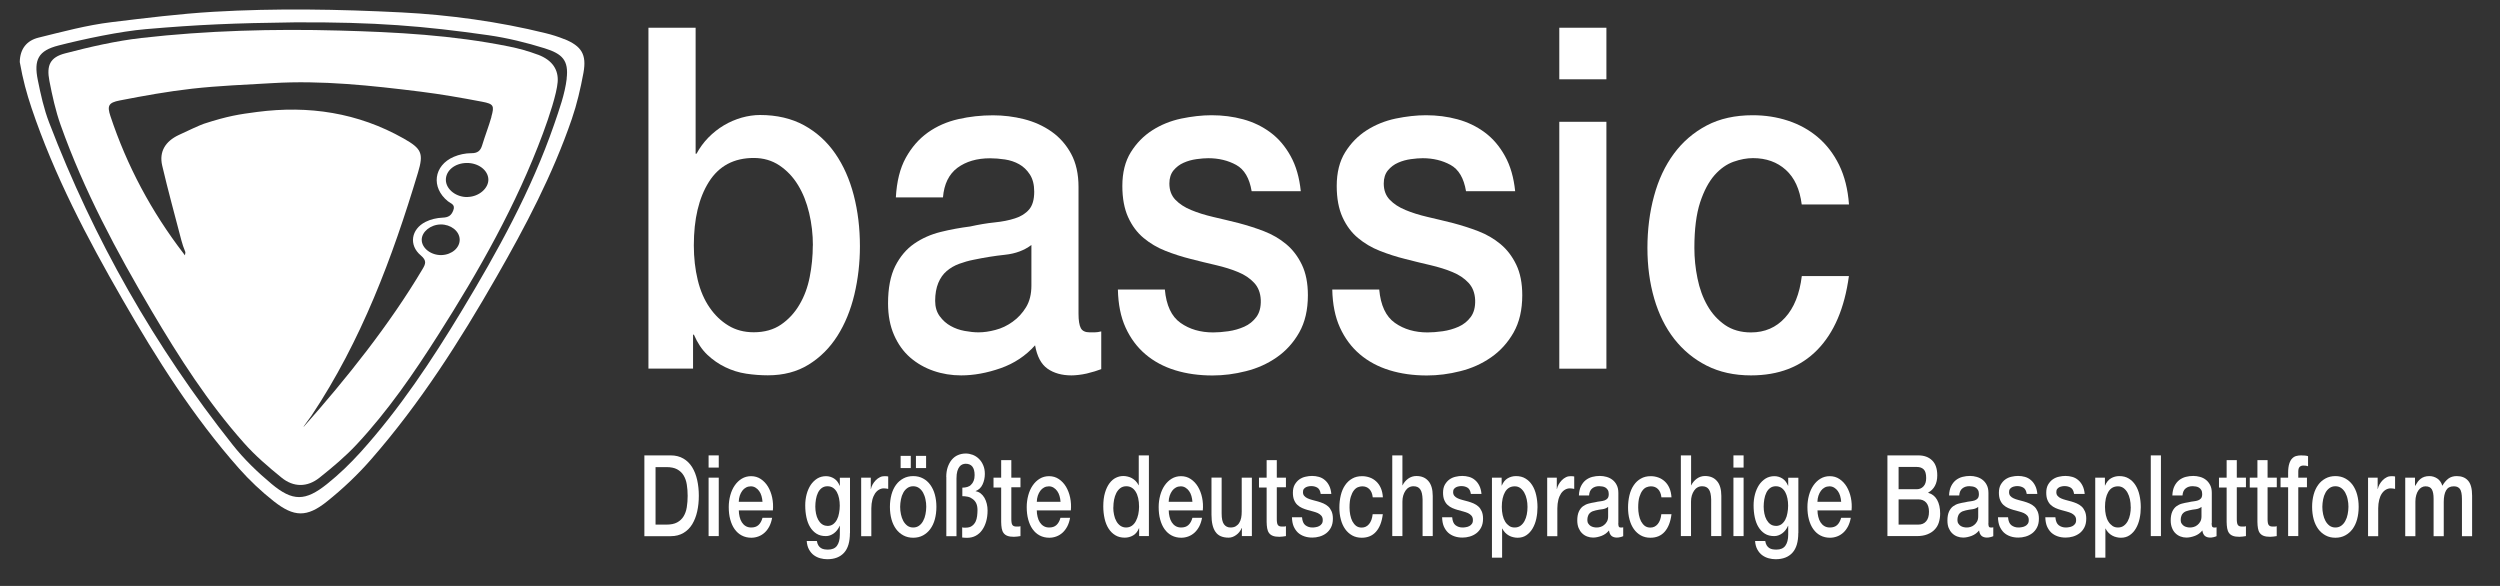 <?xml version="1.0" encoding="UTF-8"?>
<svg id="Layer_1" xmlns="http://www.w3.org/2000/svg" version="1.1" viewBox="0 0 320 75">
  <rect x="0" y="0" width="320" height="75" fill="#333333" stroke="none"/>
  <!-- Generator: Adobe Illustrator 29.8.0, SVG Export Plug-In . SVG Version: 2.1.1 Build 160)  -->
  <defs>
    <style>
      .st0 {
        fill-rule: evenodd;
      }

      .st0, .st1 {
        fill: #fff;
      }
    </style>
  </defs>
  <path class="st1" d="M83.01,3.55h6.03v16.13h.11c.42-.77.93-1.47,1.53-2.08.6-.61,1.26-1.13,1.98-1.56.72-.43,1.48-.75,2.27-.98.79-.22,1.58-.34,2.35-.34,2.15,0,4.03.44,5.63,1.31,1.6.88,2.93,2.08,3.99,3.61,1.06,1.53,1.85,3.31,2.38,5.35.53,2.04.79,4.22.79,6.54,0,2.12-.24,4.18-.71,6.17-.48,2-1.2,3.76-2.17,5.29-.97,1.53-2.19,2.75-3.67,3.67-1.48.92-3.23,1.38-5.23,1.38-.92,0-1.84-.07-2.78-.21-.93-.14-1.82-.42-2.67-.83-.85-.41-1.61-.94-2.3-1.59-.69-.65-1.26-1.51-1.72-2.57h-.11v4.34h-5.71V3.55ZM104.05,31.42c0-1.43-.16-2.81-.48-4.16s-.79-2.54-1.43-3.58c-.63-1.04-1.43-1.87-2.38-2.51-.95-.63-2.04-.95-3.28-.95-2.54,0-4.45,1.02-5.74,3.06-1.29,2.04-1.93,4.75-1.93,8.13,0,1.59.17,3.07.5,4.43.33,1.37.84,2.54,1.51,3.51.67.98,1.47,1.75,2.41,2.32.93.57,2.02.86,3.25.86,1.37,0,2.54-.33,3.49-.98.95-.65,1.74-1.5,2.35-2.54.62-1.04,1.06-2.22,1.32-3.54.26-1.32.4-2.68.4-4.06Z"/>
  <path class="st1" d="M138.05,40.16c0,.86.1,1.47.29,1.83.19.37.57.55,1.14.55h.63c.25,0,.53-.04.85-.12v4.83c-.21.08-.48.17-.82.28-.34.1-.68.19-1.03.28-.35.08-.71.14-1.06.18-.35.04-.65.06-.9.06-1.23,0-2.26-.29-3.07-.86-.81-.57-1.34-1.57-1.59-2.99-1.2,1.34-2.67,2.32-4.41,2.93-1.74.61-3.43.92-5.05.92-1.23,0-2.41-.19-3.54-.58-1.13-.39-2.12-.96-2.99-1.71-.86-.75-1.55-1.71-2.06-2.87-.51-1.16-.77-2.52-.77-4.06,0-1.96.31-3.54.92-4.77.62-1.22,1.43-2.18,2.43-2.87,1-.69,2.13-1.19,3.38-1.5,1.25-.31,2.51-.54,3.78-.7,1.09-.24,2.13-.42,3.12-.52.99-.1,1.86-.27,2.62-.52.76-.24,1.36-.62,1.8-1.13.44-.51.66-1.27.66-2.29,0-.9-.19-1.63-.56-2.2-.37-.57-.83-1.01-1.37-1.31-.55-.31-1.16-.51-1.82-.61-.67-.1-1.3-.15-1.9-.15-1.69,0-3.08.41-4.18,1.22-1.09.82-1.71,2.08-1.85,3.79h-6.03c.11-2.04.53-3.73,1.27-5.07.74-1.34,1.68-2.42,2.83-3.24,1.14-.81,2.44-1.38,3.89-1.71,1.44-.33,2.93-.49,4.44-.49,1.34,0,2.66.16,3.97.49,1.3.33,2.48.86,3.52,1.59,1.04.73,1.88,1.68,2.51,2.84.63,1.16.95,2.58.95,4.25v16.26ZM132.02,31.36c-.92.69-2.04,1.11-3.38,1.25-1.34.14-2.68.36-4.02.64-.63.12-1.25.3-1.85.52-.6.22-1.13.53-1.59.92-.46.39-.82.9-1.08,1.53-.26.63-.4,1.4-.4,2.29,0,.77.19,1.43.58,1.96.39.53.85.95,1.4,1.25.55.31,1.14.52,1.8.64.65.12,1.24.18,1.77.18.67,0,1.39-.1,2.17-.31.78-.2,1.51-.55,2.19-1.04.69-.49,1.26-1.11,1.72-1.86.46-.75.69-1.68.69-2.78v-5.19Z"/>
  <path class="st1" d="M149.1,37.05c.18,2.04.85,3.46,2.01,4.28,1.16.82,2.55,1.22,4.18,1.22.56,0,1.21-.05,1.93-.15.72-.1,1.4-.3,2.04-.58.63-.28,1.15-.7,1.56-1.25.4-.55.59-1.27.56-2.17-.04-.9-.32-1.63-.85-2.2-.53-.57-1.21-1.03-2.04-1.37-.83-.35-1.77-.64-2.83-.89-1.06-.24-2.13-.51-3.23-.79-1.13-.28-2.21-.63-3.25-1.04-1.04-.41-1.97-.96-2.8-1.65-.83-.69-1.49-1.58-1.98-2.66-.49-1.08-.74-2.41-.74-4,0-1.71.36-3.15,1.08-4.31.72-1.16,1.64-2.1,2.75-2.81,1.11-.71,2.34-1.21,3.7-1.5,1.36-.28,2.65-.43,3.89-.43,1.41,0,2.76.17,4.04.52,1.29.35,2.45.91,3.49,1.68,1.04.77,1.9,1.78,2.59,3.03.69,1.24,1.12,2.74,1.3,4.49h-6.29c-.28-1.67-.94-2.79-1.98-3.36-1.04-.57-2.23-.86-3.57-.86-.42,0-.93.04-1.51.12-.58.08-1.13.23-1.64.46-.51.22-.94.55-1.3.98-.35.43-.53.99-.53,1.68,0,.86.26,1.55.77,2.08.51.53,1.18.97,2.01,1.31.83.35,1.77.64,2.83.89,1.06.24,2.15.51,3.28.79,1.09.29,2.17.63,3.23,1.04,1.06.41,2,.96,2.83,1.65.83.69,1.5,1.57,2.01,2.63.51,1.06.77,2.36.77,3.91,0,1.87-.37,3.46-1.11,4.77-.74,1.3-1.7,2.36-2.88,3.18-1.18.82-2.49,1.41-3.94,1.77-1.45.37-2.87.55-4.28.55-1.73,0-3.32-.22-4.78-.67-1.46-.45-2.73-1.13-3.81-2.05-1.08-.92-1.92-2.06-2.54-3.42-.62-1.36-.94-2.98-.98-4.86h6.03Z"/>
  <path class="st1" d="M176.54,37.05c.18,2.04.85,3.46,2.01,4.28,1.16.82,2.56,1.22,4.18,1.22.56,0,1.21-.05,1.93-.15.72-.1,1.4-.3,2.04-.58.63-.28,1.15-.7,1.56-1.25.4-.55.59-1.27.56-2.17-.04-.9-.32-1.63-.85-2.2-.53-.57-1.21-1.03-2.04-1.37-.83-.35-1.77-.64-2.83-.89-1.06-.24-2.13-.51-3.23-.79-1.13-.28-2.21-.63-3.25-1.04-1.04-.41-1.97-.96-2.8-1.65-.83-.69-1.49-1.58-1.98-2.66-.49-1.08-.74-2.41-.74-4,0-1.71.36-3.15,1.08-4.31.72-1.16,1.64-2.1,2.75-2.81,1.11-.71,2.34-1.21,3.7-1.5,1.36-.28,2.65-.43,3.89-.43,1.41,0,2.76.17,4.04.52,1.29.35,2.45.91,3.49,1.68,1.04.77,1.9,1.78,2.59,3.03.69,1.24,1.12,2.74,1.3,4.49h-6.29c-.28-1.67-.94-2.79-1.98-3.36-1.04-.57-2.23-.86-3.57-.86-.42,0-.93.04-1.51.12-.58.08-1.13.23-1.64.46-.51.22-.94.55-1.3.98-.35.43-.53.99-.53,1.68,0,.86.26,1.55.77,2.08.51.53,1.18.97,2.01,1.31.83.35,1.77.64,2.83.89,1.06.24,2.15.51,3.28.79,1.09.29,2.17.63,3.23,1.04,1.06.41,2,.96,2.83,1.65.83.69,1.5,1.57,2.01,2.63.51,1.06.77,2.36.77,3.91,0,1.87-.37,3.46-1.11,4.77-.74,1.3-1.7,2.36-2.88,3.18-1.18.82-2.49,1.41-3.94,1.77-1.45.37-2.87.55-4.28.55-1.73,0-3.32-.22-4.78-.67-1.46-.45-2.73-1.13-3.81-2.05-1.08-.92-1.92-2.06-2.54-3.42-.62-1.36-.94-2.98-.98-4.86h6.03Z"/>
  <path class="st1" d="M199.59,3.55h6.03v6.6h-6.03V3.55ZM199.59,15.59h6.03v31.6h-6.03V15.59Z"/>
  <path class="st1" d="M230.62,26.17c-.25-1.96-.93-3.43-2.04-4.43-1.11-1-2.51-1.5-4.2-1.5-.78,0-1.6.15-2.48.46-.88.31-1.69.88-2.43,1.71-.74.84-1.36,2-1.85,3.48-.49,1.49-.74,3.43-.74,5.84,0,1.3.13,2.61.4,3.91.26,1.3.69,2.47,1.27,3.48.58,1.02,1.33,1.84,2.25,2.48.92.63,2.03.95,3.33.95,1.76,0,3.22-.63,4.36-1.89,1.15-1.26,1.86-3.03,2.14-5.32h6.03c-.56,4.12-1.91,7.26-4.04,9.44-2.13,2.18-4.96,3.27-8.49,3.27-2.15,0-4.04-.42-5.68-1.25-1.64-.83-3.02-1.98-4.15-3.42-1.13-1.45-1.98-3.17-2.56-5.16-.58-2-.87-4.16-.87-6.48s.28-4.58.85-6.66c.56-2.08,1.41-3.88,2.54-5.41,1.13-1.53,2.53-2.73,4.2-3.61,1.67-.88,3.64-1.31,5.89-1.31,1.59,0,3.09.23,4.52.7,1.43.47,2.7,1.17,3.81,2.11,1.11.94,2.02,2.12,2.72,3.54.7,1.43,1.13,3.12,1.27,5.07h-6.03Z"/>
  <path class="st1" d="M82.48,58.29h3.38c.62,0,1.16.14,1.62.41.46.27.83.64,1.12,1.11.29.47.5,1.02.64,1.64.14.63.21,1.3.21,2.01s-.07,1.38-.21,2.01c-.14.63-.36,1.17-.64,1.64-.29.47-.66.84-1.12,1.11-.46.27-1,.41-1.62.41h-3.38v-10.33ZM83.91,67.15h1.4c.55,0,1.01-.09,1.36-.28.35-.19.63-.45.83-.78.2-.33.34-.72.41-1.17.07-.45.11-.93.11-1.45s-.04-1.01-.11-1.45c-.07-.45-.21-.84-.41-1.17-.2-.33-.48-.59-.83-.78-.35-.19-.81-.28-1.36-.28h-1.4v7.38Z"/>
  <path class="st1" d="M90.7,58.29h1.3v1.56h-1.3v-1.56ZM90.7,61.14h1.3v7.48h-1.3v-7.48Z"/>
  <path class="st1" d="M94.57,65.31c0,.29.03.57.1.84.06.27.16.51.29.71.13.2.29.36.49.48.2.12.43.18.71.18.38,0,.69-.1.92-.31.23-.21.41-.52.52-.93h1.23c-.07.41-.19.77-.35,1.09-.17.32-.37.59-.6.8-.24.22-.5.38-.79.49-.29.11-.6.17-.92.17-.46,0-.87-.1-1.23-.29-.36-.19-.66-.46-.91-.81-.25-.35-.43-.76-.56-1.24-.13-.48-.19-1.01-.19-1.59,0-.53.07-1.03.2-1.51.13-.48.32-.9.57-1.26.25-.36.55-.65.9-.86.35-.21.74-.32,1.19-.32.46,0,.88.12,1.25.37.37.25.67.57.92.98.24.41.42.87.53,1.4.11.53.14,1.07.09,1.63h-4.33ZM97.6,64.23c-.02-.26-.06-.51-.13-.75-.07-.24-.17-.45-.3-.63-.13-.18-.28-.32-.46-.43-.18-.11-.38-.17-.6-.17s-.44.05-.62.15c-.19.1-.35.24-.48.42-.13.18-.24.39-.32.63-.08.24-.12.5-.13.78h3.03Z"/>
  <path class="st1" d="M108.79,68.23c0,1.13-.25,1.97-.75,2.52-.5.55-1.21.83-2.15.83-.3,0-.59-.04-.89-.12-.3-.08-.57-.21-.82-.39-.25-.18-.45-.42-.62-.72-.17-.3-.27-.67-.3-1.1h1.3c.04.23.1.42.19.56.09.14.2.26.33.34.13.08.26.13.42.16.15.02.31.04.48.04.52,0,.91-.16,1.15-.49.24-.33.37-.8.37-1.42v-1.14h-.02c-.18.41-.43.74-.75.97-.32.23-.66.35-1.02.35-.47,0-.87-.1-1.2-.31-.33-.21-.6-.49-.82-.85-.22-.36-.37-.78-.47-1.25-.1-.47-.15-.98-.15-1.52,0-.5.06-.98.18-1.43.12-.45.3-.85.52-1.19.23-.34.51-.61.84-.82.33-.2.7-.3,1.12-.3.37,0,.71.1,1.03.3s.55.51.72.93h.02v-1.03h1.3v7.09ZM105.9,67.32c.29,0,.53-.07.74-.22.2-.15.36-.35.49-.59.13-.25.22-.53.27-.84.06-.31.09-.63.09-.95s-.03-.63-.09-.93c-.06-.3-.15-.56-.28-.8-.13-.23-.29-.41-.49-.55-.2-.13-.44-.2-.72-.2s-.53.08-.73.23c-.2.15-.36.35-.48.6-.12.25-.21.53-.26.84-.05.31-.08.62-.08.93s.03.61.09.9c.06.29.15.56.28.79.13.23.28.42.48.56.19.14.43.22.7.22Z"/>
  <path class="st1" d="M110.24,61.14h1.22v1.45h.02c.04-.2.11-.4.22-.59.11-.19.24-.37.4-.53.16-.16.33-.29.52-.38.19-.1.38-.14.58-.14.15,0,.26,0,.31.01.06,0,.12.02.18.03v1.59c-.09-.02-.18-.04-.28-.05-.1-.01-.19-.02-.28-.02-.22,0-.43.06-.62.17-.19.11-.36.27-.51.49-.14.22-.26.48-.34.8-.08.32-.13.69-.13,1.1v3.56h-1.3v-7.48Z"/>
  <path class="st1" d="M116.89,68.83c-.47,0-.89-.1-1.26-.3-.37-.2-.68-.47-.94-.82-.25-.35-.45-.76-.58-1.24-.13-.48-.2-1.01-.2-1.59s.07-1.09.2-1.58c.13-.48.33-.9.58-1.24.25-.35.57-.62.94-.82.37-.2.79-.3,1.26-.3s.89.1,1.26.3c.37.2.68.47.93.82.25.35.45.76.58,1.24.13.48.2,1.01.2,1.58s-.07,1.11-.2,1.59c-.13.48-.33.9-.58,1.24-.25.35-.57.62-.93.82-.37.2-.79.3-1.26.3ZM116.89,67.52c.29,0,.54-.08.75-.23.21-.15.39-.36.52-.61.14-.25.24-.53.3-.85.06-.31.1-.63.1-.96s-.03-.64-.1-.95c-.06-.32-.17-.6-.3-.85-.14-.25-.31-.45-.52-.6-.21-.15-.46-.23-.75-.23s-.54.08-.75.23c-.21.15-.39.35-.52.6-.14.25-.24.53-.3.85-.06.32-.1.64-.1.95s.03.65.1.96c.06.31.17.6.3.85.14.25.31.45.52.61.21.15.46.23.75.23ZM115.28,59.91v-1.56h1.3v1.56h-1.3ZM118.54,58.35v1.56h-1.3v-1.56h1.3Z"/>
  <path class="st1" d="M121.12,61.06c0-.47.06-.89.19-1.27.13-.37.3-.69.52-.95.22-.26.48-.46.79-.59.3-.13.64-.2,1-.2.3,0,.6.06.9.17.29.12.55.28.78.51.23.22.41.49.55.82.14.32.21.69.21,1.11,0,.49-.1.94-.29,1.35-.19.41-.48.68-.88.84v.03c.24.04.45.13.64.28.19.15.35.34.48.56.13.23.23.48.3.77.07.28.1.57.1.86,0,.5-.06.96-.18,1.39-.12.42-.29.79-.52,1.11-.22.31-.5.56-.82.73-.32.17-.69.26-1.09.26-.21,0-.43-.01-.64-.04v-1.3c.06.02.12.03.19.04.06,0,.15,0,.26,0,.33,0,.6-.07.8-.22.2-.14.35-.33.46-.54.1-.22.17-.46.2-.72.03-.27.05-.52.05-.77,0-.36-.06-.65-.17-.88-.11-.23-.27-.41-.46-.54-.18-.14-.38-.24-.62-.29-.24-.05-.47-.07-.69-.07v-1.09c.23,0,.44-.03.64-.09.2-.06.36-.15.48-.29.14-.13.25-.3.33-.5.08-.2.12-.44.12-.72,0-.97-.38-1.46-1.15-1.46-.13,0-.26.03-.4.08-.14.05-.27.15-.38.29-.11.14-.21.33-.28.57-.07.24-.11.55-.11.94v7.39h-1.3v-7.57Z"/>
  <path class="st1" d="M127.17,61.14h.98v-2.24h1.3v2.24h1.17v1.23h-1.17v3.99c0,.17,0,.32.02.45.01.13.04.23.08.32.04.09.1.15.19.2.08.04.2.07.34.07.09,0,.18,0,.27,0,.09,0,.18-.02.27-.05v1.27c-.14.02-.29.04-.42.06-.14.02-.28.03-.42.03-.34,0-.62-.04-.83-.12-.21-.08-.37-.2-.49-.36-.12-.16-.2-.36-.24-.6-.04-.24-.07-.52-.07-.82v-4.41h-.98v-1.23Z"/>
  <path class="st1" d="M132.71,65.31c0,.29.03.57.1.84.06.27.16.51.29.71.13.2.29.36.49.48.2.12.43.18.71.18.38,0,.69-.1.92-.31.23-.21.41-.52.52-.93h1.23c-.07.41-.19.77-.35,1.09-.17.32-.37.59-.6.8-.24.22-.5.38-.79.49-.29.11-.6.17-.92.17-.46,0-.87-.1-1.23-.29-.36-.19-.66-.46-.91-.81-.25-.35-.43-.76-.56-1.24-.13-.48-.19-1.01-.19-1.59,0-.53.07-1.03.2-1.51.13-.48.32-.9.57-1.26.25-.36.55-.65.9-.86.35-.21.74-.32,1.19-.32.46,0,.88.12,1.25.37.37.25.67.57.92.98.24.41.42.87.53,1.4.11.53.14,1.07.09,1.63h-4.33ZM135.75,64.23c-.02-.26-.06-.51-.13-.75-.07-.24-.17-.45-.3-.63-.13-.18-.28-.32-.46-.43-.18-.11-.38-.17-.6-.17s-.44.05-.62.15c-.19.1-.35.24-.48.42-.13.18-.24.39-.32.63-.08.24-.12.5-.13.78h3.03Z"/>
  <path class="st1" d="M147.04,68.62h-1.23v-1.01h-.02c-.18.43-.43.75-.76.93-.33.19-.69.28-1.06.28-.46,0-.87-.1-1.21-.31-.35-.21-.63-.49-.86-.85-.23-.36-.4-.78-.51-1.27-.11-.49-.17-1.01-.17-1.57,0-.67.07-1.26.22-1.75.14-.49.34-.9.58-1.22.24-.32.51-.55.82-.7s.62-.22.94-.22c.18,0,.37.02.56.07.19.04.37.11.55.21.17.1.34.22.48.37.15.15.27.33.37.53h.02v-3.82h1.3v10.33ZM142.5,64.96c0,.32.03.63.1.94.06.31.16.58.3.82.13.24.3.43.51.58.21.14.45.22.73.22s.54-.08.75-.23c.21-.15.38-.36.51-.61.13-.25.23-.53.3-.85.06-.31.1-.63.1-.96,0-.83-.15-1.48-.44-1.94-.29-.46-.69-.69-1.19-.69-.3,0-.56.08-.77.24-.21.16-.38.37-.51.62-.13.26-.23.55-.29.87-.06.32-.09.65-.09.99Z"/>
  <path class="st1" d="M149.6,65.31c0,.29.03.57.1.84.06.27.16.51.29.71.13.2.29.36.49.48.2.12.43.18.71.18.38,0,.69-.1.92-.31.23-.21.41-.52.52-.93h1.23c-.07.41-.19.77-.35,1.09-.17.32-.37.59-.6.8-.24.22-.5.38-.79.49-.29.11-.6.17-.92.17-.46,0-.87-.1-1.23-.29-.36-.19-.66-.46-.91-.81-.25-.35-.43-.76-.56-1.24-.13-.48-.19-1.01-.19-1.59,0-.53.07-1.03.2-1.51.13-.48.32-.9.57-1.26.25-.36.55-.65.9-.86.35-.21.74-.32,1.19-.32.46,0,.88.12,1.25.37.37.25.67.57.92.98.24.41.42.87.53,1.4.11.53.14,1.07.09,1.63h-4.33ZM152.63,64.23c-.02-.26-.06-.51-.13-.75-.07-.24-.17-.45-.3-.63-.13-.18-.28-.32-.46-.43-.18-.11-.38-.17-.6-.17s-.44.05-.62.15c-.19.1-.35.24-.48.42-.13.18-.24.39-.32.63-.08.24-.12.5-.13.78h3.03Z"/>
  <path class="st1" d="M160.24,68.62h-1.28v-1.04h-.02c-.16.38-.4.68-.71.9-.32.23-.64.34-.96.34-.78,0-1.34-.24-1.68-.73-.35-.49-.52-1.22-.52-2.21v-4.75h1.3v4.59c0,.66.1,1.12.3,1.39.2.27.48.41.83.41.27,0,.5-.05.68-.16.18-.11.33-.25.44-.43.11-.18.2-.39.25-.64.05-.25.07-.52.07-.81v-4.34h1.3v7.48Z"/>
  <path class="st1" d="M161.15,61.14h.98v-2.24h1.3v2.24h1.17v1.23h-1.17v3.99c0,.17,0,.32.02.45.01.13.04.23.08.32.04.09.1.15.19.2.08.04.2.07.34.07.09,0,.18,0,.27,0,.09,0,.18-.02.27-.05v1.27c-.14.02-.29.04-.42.06-.14.02-.28.03-.42.03-.34,0-.62-.04-.83-.12-.21-.08-.37-.2-.49-.36-.12-.16-.2-.36-.24-.6-.04-.24-.07-.52-.07-.82v-4.41h-.98v-1.23Z"/>
  <path class="st1" d="M166.66,66.22c.04.48.18.82.43,1.01.25.19.55.29.9.29.12,0,.26-.01.42-.04.16-.02.3-.07.44-.14.14-.07.25-.17.34-.3.09-.13.13-.3.12-.51,0-.21-.07-.39-.18-.52-.11-.13-.26-.24-.44-.33-.18-.08-.38-.15-.61-.21-.23-.06-.46-.12-.7-.19-.24-.07-.48-.15-.7-.25-.22-.1-.43-.23-.6-.39-.18-.16-.32-.37-.43-.63-.11-.26-.16-.57-.16-.95,0-.41.08-.75.23-1.02.16-.27.35-.5.59-.67.24-.17.51-.29.8-.35.29-.07.57-.1.84-.1.3,0,.59.04.87.12s.53.21.75.4c.22.18.41.42.56.72.15.29.24.65.28,1.06h-1.36c-.06-.4-.2-.66-.43-.8-.22-.13-.48-.2-.77-.2-.09,0-.2,0-.33.03-.13.02-.24.06-.35.11-.11.05-.2.13-.28.23-.08.1-.11.23-.11.4,0,.2.05.37.17.49.11.13.25.23.43.31.18.08.38.15.61.21.23.06.46.12.71.19.24.07.47.15.7.25.23.1.43.23.61.39.18.16.32.37.43.62.11.25.17.56.17.93,0,.44-.08.82-.24,1.13-.16.31-.37.56-.62.75-.25.19-.54.33-.85.42-.31.09-.62.13-.92.13-.37,0-.72-.05-1.03-.16-.32-.11-.59-.27-.82-.48-.23-.22-.41-.49-.55-.81-.13-.32-.2-.71-.21-1.15h1.3Z"/>
  <path class="st1" d="M175.71,63.65c-.05-.46-.2-.81-.44-1.05-.24-.24-.54-.35-.91-.35-.17,0-.35.04-.54.11-.19.07-.36.21-.52.41-.16.2-.29.47-.4.82-.11.35-.16.81-.16,1.38,0,.31.03.62.09.93.06.31.15.58.27.82.13.24.29.44.48.59.2.15.44.22.72.22.38,0,.69-.15.94-.45.25-.3.4-.72.46-1.26h1.3c-.12.97-.41,1.72-.87,2.24-.46.52-1.07.77-1.83.77-.46,0-.87-.1-1.23-.3-.35-.2-.65-.47-.89-.81-.24-.34-.43-.75-.55-1.22-.13-.47-.19-.98-.19-1.53s.06-1.08.18-1.58c.12-.49.3-.92.55-1.28.24-.36.55-.65.91-.85.36-.21.78-.31,1.27-.31.34,0,.67.06.98.17.31.11.58.28.82.5.24.22.44.5.59.84.15.34.24.74.27,1.2h-1.3Z"/>
  <path class="st1" d="M178.21,58.29h1.3v3.83h.02c.16-.34.4-.62.71-.85.32-.23.67-.34,1.06-.34.65,0,1.16.21,1.53.64.37.42.56,1.06.56,1.91v5.14h-1.3v-4.7c-.02-.59-.11-1.02-.3-1.28-.18-.27-.47-.4-.86-.4-.22,0-.42.05-.59.15-.18.1-.32.24-.44.42-.12.18-.22.39-.29.63-.07.24-.1.5-.1.77v4.41h-1.3v-10.33Z"/>
  <path class="st1" d="M185.88,66.22c.04.48.18.82.43,1.01.25.19.55.29.9.29.12,0,.26-.01.42-.04.16-.02.3-.07.44-.14.14-.07.25-.17.34-.3.09-.13.13-.3.12-.51,0-.21-.07-.39-.18-.52-.11-.13-.26-.24-.44-.33-.18-.08-.38-.15-.61-.21-.23-.06-.46-.12-.7-.19-.24-.07-.48-.15-.7-.25-.22-.1-.43-.23-.6-.39-.18-.16-.32-.37-.43-.63-.11-.26-.16-.57-.16-.95,0-.41.08-.75.23-1.02.16-.27.35-.5.59-.67.24-.17.51-.29.8-.35.29-.07.57-.1.84-.1.3,0,.59.04.87.12s.53.21.75.4c.22.18.41.42.56.72.15.29.24.65.28,1.06h-1.36c-.06-.4-.2-.66-.43-.8-.22-.13-.48-.2-.77-.2-.09,0-.2,0-.33.03-.13.02-.24.06-.35.11-.11.05-.2.13-.28.23-.08.1-.11.23-.11.4,0,.2.06.37.17.49.11.13.25.23.43.31.18.08.38.15.61.21.23.06.46.12.71.19.24.07.47.15.7.25.23.1.43.23.61.39.18.16.32.37.43.62.11.25.17.56.17.93,0,.44-.08.82-.24,1.13-.16.31-.37.56-.62.75-.25.19-.54.33-.85.42-.31.09-.62.13-.92.13-.37,0-.72-.05-1.03-.16-.32-.11-.59-.27-.82-.48-.23-.22-.41-.49-.55-.81-.13-.32-.2-.71-.21-1.15h1.3Z"/>
  <path class="st1" d="M190.98,61.14h1.23v1.01h.02c.18-.43.44-.75.76-.93.33-.19.68-.28,1.06-.28.46,0,.87.1,1.21.31.35.21.63.49.86.85.23.36.4.78.51,1.27.11.48.17,1,.17,1.55,0,.5-.05.99-.15,1.46-.1.47-.26.89-.47,1.25-.21.36-.47.65-.79.87-.32.22-.7.33-1.13.33-.19,0-.38-.02-.57-.07-.19-.04-.37-.11-.55-.21-.17-.1-.34-.22-.48-.37-.15-.15-.27-.33-.37-.53h-.02v3.73h-1.3v-10.24ZM195.52,64.89c0-.34-.03-.67-.1-.98-.07-.32-.17-.6-.31-.85-.14-.25-.31-.44-.51-.59-.21-.15-.44-.22-.71-.22-.55,0-.96.24-1.24.72-.28.48-.42,1.12-.42,1.92,0,.38.04.73.11,1.05.07.32.18.6.32.83.14.23.32.41.52.55.2.14.43.2.7.2.3,0,.55-.08.75-.23.21-.15.37-.35.51-.6.13-.25.23-.53.29-.84.06-.31.09-.63.09-.96Z"/>
  <path class="st1" d="M198.05,61.14h1.22v1.45h.02c.04-.2.11-.4.22-.59.11-.19.24-.37.4-.53.16-.16.33-.29.52-.38.19-.1.38-.14.58-.14.15,0,.26,0,.31.01.06,0,.12.02.18.03v1.59c-.09-.02-.18-.04-.28-.05-.1-.01-.19-.02-.28-.02-.22,0-.43.06-.62.17-.19.11-.36.27-.51.49-.14.22-.26.48-.34.8-.08.32-.13.69-.13,1.1v3.56h-1.3v-7.48Z"/>
  <path class="st1" d="M207.14,66.96c0,.2.02.35.06.43.04.09.12.13.25.13h.14c.05,0,.11,0,.18-.03v1.14s-.1.04-.18.07c-.07.02-.15.05-.22.06-.08.02-.15.03-.23.04-.08,0-.14.01-.19.01-.27,0-.49-.07-.66-.2-.17-.14-.29-.37-.34-.71-.26.32-.58.55-.95.69-.38.14-.74.22-1.09.22-.27,0-.52-.05-.76-.14-.24-.09-.46-.23-.64-.41-.19-.18-.33-.4-.45-.68-.11-.27-.17-.6-.17-.96,0-.46.07-.84.2-1.13.13-.29.31-.52.52-.68.22-.16.46-.28.73-.35.27-.07.54-.13.82-.17.24-.06.46-.1.67-.12.21-.02.4-.07.56-.12.16-.06.29-.15.39-.27.09-.12.14-.3.14-.54,0-.21-.04-.39-.12-.52-.08-.13-.18-.24-.3-.31-.12-.07-.25-.12-.39-.14-.14-.02-.28-.04-.41-.04-.37,0-.67.1-.9.29-.24.19-.37.49-.4.9h-1.3c.02-.48.11-.88.27-1.2.16-.32.36-.57.61-.77.25-.19.53-.33.84-.41.31-.08.63-.12.96-.12.29,0,.57.04.86.12.28.08.53.2.76.38.22.17.41.4.54.67.14.27.21.61.21,1.01v3.85ZM205.84,64.88c-.2.16-.44.26-.73.3-.29.03-.58.08-.87.15-.14.03-.27.07-.4.12-.13.05-.24.13-.34.22-.1.09-.18.21-.23.36-.06.15-.09.33-.09.54,0,.18.04.34.13.46.08.13.18.22.3.3.12.07.25.12.39.15.14.03.27.04.38.04.14,0,.3-.02.47-.07.17-.05.33-.13.47-.25.15-.12.27-.26.37-.44.1-.18.15-.4.15-.66v-1.23Z"/>
  <path class="st1" d="M212.66,63.65c-.05-.46-.2-.81-.44-1.05-.24-.24-.54-.35-.91-.35-.17,0-.35.04-.54.11-.19.07-.37.21-.52.41-.16.2-.29.47-.4.82-.11.35-.16.81-.16,1.38,0,.31.03.62.09.93.06.31.15.58.27.82.13.24.29.44.48.59.2.15.44.22.72.22.38,0,.69-.15.94-.45.25-.3.4-.72.46-1.26h1.3c-.12.97-.41,1.72-.87,2.24-.46.52-1.07.77-1.83.77-.46,0-.87-.1-1.23-.3-.35-.2-.65-.47-.89-.81-.24-.34-.43-.75-.55-1.22-.13-.47-.19-.98-.19-1.53s.06-1.08.18-1.58c.12-.49.3-.92.55-1.28.24-.36.55-.65.91-.85.36-.21.78-.31,1.27-.31.34,0,.67.06.97.17.31.11.58.28.82.5.24.22.44.5.59.84.15.34.24.74.27,1.2h-1.3Z"/>
  <path class="st1" d="M215.16,58.29h1.3v3.83h.02c.16-.34.4-.62.71-.85.32-.23.67-.34,1.05-.34.65,0,1.16.21,1.53.64.37.42.56,1.06.56,1.91v5.14h-1.3v-4.7c-.02-.59-.11-1.02-.3-1.28-.18-.27-.47-.4-.86-.4-.22,0-.42.05-.59.15-.18.1-.32.24-.44.42-.12.18-.22.39-.29.63-.07.24-.1.5-.1.77v4.41h-1.3v-10.33Z"/>
  <path class="st1" d="M221.88,58.29h1.3v1.56h-1.3v-1.56ZM221.88,61.14h1.3v7.48h-1.3v-7.48Z"/>
  <path class="st1" d="M230.18,68.23c0,1.13-.25,1.97-.75,2.52-.5.55-1.21.83-2.15.83-.3,0-.59-.04-.89-.12-.3-.08-.57-.21-.82-.39-.25-.18-.45-.42-.62-.72-.17-.3-.27-.67-.3-1.1h1.3c.04.23.1.42.19.56.09.14.2.26.33.34.13.08.26.13.42.16.15.02.31.04.48.04.52,0,.91-.16,1.15-.49.24-.33.37-.8.37-1.42v-1.14h-.02c-.18.41-.43.74-.75.97-.32.23-.66.35-1.02.35-.47,0-.87-.1-1.2-.31-.33-.21-.6-.49-.82-.85-.22-.36-.37-.78-.47-1.25-.1-.47-.15-.98-.15-1.52,0-.5.06-.98.18-1.43.12-.45.3-.85.52-1.19.23-.34.51-.61.84-.82.33-.2.71-.3,1.12-.3.37,0,.71.1,1.03.3.31.2.55.51.72.93h.02v-1.03h1.3v7.09ZM227.29,67.32c.29,0,.53-.07.74-.22.2-.15.36-.35.49-.59.13-.25.22-.53.27-.84.06-.31.09-.63.09-.95s-.03-.63-.09-.93c-.06-.3-.15-.56-.28-.8-.13-.23-.29-.41-.49-.55-.2-.13-.44-.2-.72-.2s-.53.08-.73.23c-.2.15-.36.35-.48.6-.12.25-.21.53-.26.84-.05.31-.08.62-.08.93s.03.61.09.9c.06.29.15.56.28.79.13.23.29.42.48.56.19.14.43.22.7.22Z"/>
  <path class="st1" d="M232.64,65.31c0,.29.03.57.1.84.06.27.16.51.29.71.13.2.29.36.49.48.2.12.43.18.71.18.38,0,.69-.1.92-.31.23-.21.4-.52.52-.93h1.23c-.07.41-.19.77-.35,1.09-.17.32-.37.59-.6.8-.24.22-.5.38-.79.49-.29.11-.6.17-.92.17-.46,0-.87-.1-1.23-.29-.36-.19-.66-.46-.91-.81-.25-.35-.43-.76-.56-1.24-.13-.48-.19-1.01-.19-1.59,0-.53.07-1.03.2-1.51.13-.48.32-.9.57-1.26.25-.36.55-.65.9-.86.35-.21.74-.32,1.19-.32.46,0,.88.12,1.25.37.37.25.67.57.92.98.24.41.42.87.53,1.4.11.53.14,1.07.09,1.63h-4.33ZM235.67,64.23c-.02-.26-.06-.51-.13-.75-.07-.24-.17-.45-.3-.63-.13-.18-.28-.32-.46-.43-.18-.11-.38-.17-.6-.17s-.44.05-.62.15c-.19.1-.35.24-.48.42-.13.18-.24.39-.32.63-.08.24-.12.5-.13.78h3.03Z"/>
  <path class="st1" d="M241.59,58.29h3.96c.73,0,1.32.21,1.76.64.44.42.66,1.07.66,1.92,0,.52-.1.97-.3,1.34-.2.37-.49.66-.86.86v.03c.5.14.88.44,1.14.9.26.47.39,1.05.39,1.76,0,.41-.06.78-.17,1.14-.11.35-.29.66-.54.91-.24.26-.56.46-.94.61-.38.15-.83.22-1.36.22h-3.74v-10.33ZM243.02,62.62h2.33c.34,0,.63-.12.86-.37.23-.25.34-.6.34-1.06,0-.52-.1-.89-.31-1.1-.21-.21-.5-.32-.89-.32h-2.33v2.85ZM243.02,67.15h2.52c.43,0,.77-.14,1.01-.43.24-.28.36-.69.36-1.21s-.12-.9-.36-1.18c-.24-.27-.58-.41-1.01-.41h-2.52v3.23Z"/>
  <path class="st1" d="M254.51,66.96c0,.2.02.35.06.43.04.09.12.13.25.13h.14c.05,0,.11,0,.18-.03v1.14s-.1.04-.18.07c-.07.02-.15.05-.22.06-.08.02-.15.03-.23.04-.08,0-.14.01-.19.01-.27,0-.49-.07-.66-.2-.17-.14-.29-.37-.34-.71-.26.32-.58.55-.95.69-.38.14-.74.22-1.09.22-.27,0-.52-.05-.76-.14-.24-.09-.46-.23-.64-.41-.19-.18-.33-.4-.45-.68-.11-.27-.16-.6-.16-.96,0-.46.07-.84.2-1.13.13-.29.31-.52.52-.68.22-.16.46-.28.73-.35.27-.07.54-.13.82-.17.24-.06.46-.1.67-.12.21-.02.4-.07.56-.12.16-.06.29-.15.39-.27.09-.12.14-.3.14-.54,0-.21-.04-.39-.12-.52-.08-.13-.18-.24-.3-.31-.12-.07-.25-.12-.39-.14-.14-.02-.28-.04-.41-.04-.37,0-.67.1-.9.29-.24.19-.37.49-.4.9h-1.3c.02-.48.11-.88.27-1.2.16-.32.36-.57.61-.77.25-.19.53-.33.84-.41.31-.08.63-.12.96-.12.29,0,.57.04.85.12s.53.2.76.38c.22.17.41.4.54.67.14.27.21.61.21,1.01v3.85ZM253.21,64.88c-.2.16-.44.26-.73.3-.29.03-.58.08-.87.15-.14.03-.27.07-.4.12-.13.05-.24.13-.34.22-.1.09-.18.21-.23.36-.06.15-.09.33-.09.54,0,.18.04.34.13.46.08.13.18.22.3.3.12.07.25.12.39.15.14.03.27.04.38.04.14,0,.3-.02.47-.07.17-.05.32-.13.47-.25.15-.12.27-.26.37-.44.1-.18.15-.4.15-.66v-1.23Z"/>
  <path class="st1" d="M257.03,66.22c.04.48.18.82.43,1.01.25.19.55.29.9.29.12,0,.26-.01.42-.04.16-.02.3-.07.44-.14.14-.07.25-.17.34-.3.09-.13.13-.3.12-.51,0-.21-.07-.39-.18-.52-.11-.13-.26-.24-.44-.33-.18-.08-.38-.15-.61-.21-.23-.06-.46-.12-.7-.19-.24-.07-.48-.15-.7-.25-.22-.1-.43-.23-.6-.39-.18-.16-.32-.37-.43-.63-.11-.26-.16-.57-.16-.95,0-.41.08-.75.23-1.02.16-.27.35-.5.59-.67.24-.17.51-.29.8-.35.29-.07.57-.1.84-.1.3,0,.59.04.87.12s.53.21.75.4c.22.18.41.42.56.72.15.29.24.65.28,1.06h-1.36c-.06-.4-.2-.66-.43-.8-.22-.13-.48-.2-.77-.2-.09,0-.2,0-.32.03-.13.02-.24.06-.35.11-.11.05-.2.13-.28.23-.08.1-.11.23-.11.4,0,.2.05.37.16.49.11.13.25.23.43.31.18.08.38.15.61.21.23.06.46.12.71.19.24.07.47.15.7.25.23.1.43.23.61.39.18.16.32.37.43.62.11.25.17.56.17.93,0,.44-.08.82-.24,1.13-.16.31-.37.56-.62.75-.26.19-.54.33-.85.42-.31.09-.62.13-.92.13-.37,0-.72-.05-1.03-.16-.32-.11-.59-.27-.82-.48-.23-.22-.41-.49-.55-.81-.13-.32-.2-.71-.21-1.15h1.3Z"/>
  <path class="st1" d="M263.09,66.22c.04.48.18.82.43,1.01.25.19.55.29.9.29.12,0,.26-.01.42-.04.16-.02.3-.07.44-.14.14-.07.25-.17.34-.3.09-.13.13-.3.12-.51,0-.21-.07-.39-.18-.52-.11-.13-.26-.24-.44-.33-.18-.08-.38-.15-.61-.21-.23-.06-.46-.12-.7-.19-.24-.07-.48-.15-.7-.25-.22-.1-.43-.23-.6-.39-.18-.16-.32-.37-.43-.63-.11-.26-.16-.57-.16-.95,0-.41.08-.75.23-1.02.16-.27.35-.5.59-.67.24-.17.51-.29.8-.35.29-.07.57-.1.84-.1.3,0,.59.04.87.12s.53.21.75.4c.22.18.41.42.56.72.15.29.24.65.28,1.06h-1.36c-.06-.4-.2-.66-.43-.8-.22-.13-.48-.2-.77-.2-.09,0-.2,0-.33.03-.13.02-.24.06-.35.11-.11.05-.2.13-.28.23-.08.1-.11.23-.11.4,0,.2.05.37.17.49.11.13.25.23.43.31.18.08.38.15.61.21.23.06.46.12.71.19.24.07.47.15.7.25.23.1.43.23.61.39.18.16.32.37.43.62.11.25.17.56.17.93,0,.44-.08.82-.24,1.13-.16.31-.37.56-.62.75-.26.19-.54.33-.85.42-.31.09-.62.13-.92.13-.37,0-.72-.05-1.03-.16-.32-.11-.59-.27-.82-.48-.23-.22-.41-.49-.55-.81-.13-.32-.2-.71-.21-1.15h1.3Z"/>
  <path class="st1" d="M268.2,61.14h1.23v1.01h.02c.18-.43.44-.75.76-.93.33-.19.68-.28,1.06-.28.46,0,.87.1,1.21.31.35.21.63.49.86.85.23.36.4.78.51,1.27.11.48.17,1,.17,1.55,0,.5-.05.99-.15,1.46-.1.47-.26.89-.47,1.25-.21.36-.47.65-.79.87-.32.22-.7.33-1.13.33-.19,0-.38-.02-.57-.07-.19-.04-.37-.11-.55-.21-.18-.1-.34-.22-.48-.37-.15-.15-.27-.33-.37-.53h-.02v3.73h-1.3v-10.24ZM272.73,64.89c0-.34-.03-.67-.1-.98-.07-.32-.17-.6-.31-.85-.14-.25-.31-.44-.51-.59-.21-.15-.44-.22-.71-.22-.55,0-.96.24-1.24.72-.28.48-.42,1.12-.42,1.92,0,.38.04.73.11,1.05.07.32.18.6.33.83.14.23.32.41.52.55.2.14.44.2.7.2.3,0,.55-.08.75-.23.21-.15.37-.35.51-.6.13-.25.23-.53.29-.84.06-.31.09-.63.09-.96Z"/>
  <path class="st1" d="M275.3,58.29h1.3v10.33h-1.3v-10.33Z"/>
  <path class="st1" d="M283.09,66.96c0,.2.02.35.06.43s.12.13.25.13h.14c.05,0,.11,0,.18-.03v1.14s-.1.04-.18.07c-.07.02-.15.05-.22.06-.08.02-.15.03-.23.04-.08,0-.14.01-.19.01-.27,0-.49-.07-.66-.2-.17-.14-.29-.37-.34-.71-.26.32-.58.55-.95.69-.38.14-.74.22-1.09.22-.27,0-.52-.05-.76-.14-.24-.09-.46-.23-.64-.41-.19-.18-.33-.4-.44-.68-.11-.27-.17-.6-.17-.96,0-.46.07-.84.2-1.13.13-.29.31-.52.52-.68.22-.16.46-.28.73-.35.27-.07.54-.13.82-.17.24-.06.46-.1.67-.12.21-.02.4-.07.56-.12.16-.06.29-.15.39-.27.09-.12.14-.3.14-.54,0-.21-.04-.39-.12-.52-.08-.13-.18-.24-.3-.31-.12-.07-.25-.12-.39-.14-.14-.02-.28-.04-.41-.04-.37,0-.67.1-.9.29-.24.19-.37.49-.4.9h-1.3c.02-.48.11-.88.27-1.2.16-.32.36-.57.61-.77.25-.19.53-.33.84-.41.31-.08.63-.12.96-.12.29,0,.57.04.86.12s.53.2.76.38c.22.17.4.4.54.67.14.27.21.61.21,1.01v3.85ZM281.79,64.88c-.2.16-.44.26-.73.3-.29.03-.58.08-.87.15-.14.03-.27.07-.4.12-.13.05-.24.13-.34.22-.1.09-.18.21-.23.36-.06.15-.09.33-.09.54,0,.18.04.34.13.46.08.13.18.22.3.3.12.07.25.12.39.15.14.03.27.04.38.04.14,0,.3-.02.47-.07.17-.05.33-.13.47-.25.15-.12.27-.26.37-.44.1-.18.15-.4.15-.66v-1.23Z"/>
  <path class="st1" d="M284.03,61.14h.98v-2.24h1.3v2.24h1.17v1.23h-1.17v3.99c0,.17,0,.32.02.45.01.13.04.23.08.32.04.09.1.15.19.2.08.04.2.07.34.07.09,0,.18,0,.27,0,.09,0,.18-.02.27-.05v1.27c-.14.02-.29.04-.42.06-.14.02-.28.03-.42.03-.34,0-.62-.04-.83-.12-.21-.08-.37-.2-.49-.36-.12-.16-.2-.36-.24-.6-.04-.24-.07-.52-.07-.82v-4.41h-.98v-1.23Z"/>
  <path class="st1" d="M287.97,61.14h.98v-2.24h1.3v2.24h1.18v1.23h-1.18v3.99c0,.17,0,.32.02.45.01.13.04.23.08.32.04.09.11.15.19.2.08.04.2.07.34.07.09,0,.18,0,.27,0,.09,0,.18-.02.27-.05v1.27c-.15.02-.29.04-.42.06-.14.02-.28.03-.42.03-.34,0-.62-.04-.83-.12-.21-.08-.37-.2-.49-.36-.12-.16-.2-.36-.24-.6-.04-.24-.07-.52-.07-.82v-4.41h-.98v-1.23Z"/>
  <path class="st1" d="M291.91,61.14h.97v-.62c0-.47.05-.86.14-1.15.09-.29.21-.52.37-.68.15-.16.33-.27.52-.32.19-.05.4-.08.61-.08.42,0,.72.03.91.1v1.29c-.08-.03-.17-.05-.27-.07-.1-.01-.21-.02-.34-.02-.17,0-.33.05-.45.16-.13.11-.19.31-.19.62v.77h1.11v1.23h-1.11v6.25h-1.3v-6.25h-.97v-1.23Z"/>
  <path class="st1" d="M298.93,68.83c-.47,0-.89-.1-1.26-.3-.37-.2-.68-.47-.94-.82-.25-.35-.45-.76-.58-1.24-.13-.48-.2-1.01-.2-1.59s.07-1.09.2-1.58c.13-.48.33-.9.58-1.24.25-.35.57-.62.94-.82.37-.2.79-.3,1.26-.3s.89.1,1.26.3c.37.2.68.47.94.82.25.35.45.76.58,1.24.13.48.2,1.01.2,1.58s-.07,1.11-.2,1.59c-.13.48-.33.9-.58,1.24-.26.35-.57.62-.94.82-.37.2-.79.3-1.26.3ZM298.93,67.52c.29,0,.54-.08.75-.23.21-.15.39-.36.52-.61.14-.25.24-.53.3-.85.06-.31.1-.63.1-.96s-.03-.64-.1-.95c-.06-.32-.17-.6-.3-.85-.14-.25-.31-.45-.52-.6-.21-.15-.46-.23-.75-.23s-.54.08-.75.23c-.21.15-.39.35-.52.6-.14.25-.24.53-.3.85-.06.32-.1.64-.1.95s.03.65.1.96c.06.31.17.6.3.85.14.25.31.45.52.61.21.15.46.23.75.23Z"/>
  <path class="st1" d="M303.12,61.14h1.22v1.45h.02c.04-.2.11-.4.22-.59.11-.19.24-.37.4-.53.16-.16.33-.29.52-.38.19-.1.38-.14.58-.14.15,0,.26,0,.31.01.06,0,.12.02.18.03v1.59c-.09-.02-.18-.04-.28-.05-.1-.01-.19-.02-.28-.02-.22,0-.43.06-.62.17-.19.11-.36.27-.51.49-.15.22-.26.48-.34.8-.08.32-.13.69-.13,1.1v3.56h-1.3v-7.48Z"/>
  <path class="st1" d="M307.89,61.14h1.23v1.04h.03c.1-.18.21-.35.32-.51.11-.15.24-.28.38-.39.14-.11.3-.19.48-.25.18-.06.39-.09.63-.09.36,0,.69.1,1,.3.31.2.53.52.66.94.22-.39.48-.69.76-.91.29-.22.65-.33,1.08-.33.62,0,1.11.19,1.45.58.35.39.52,1.03.52,1.94v5.17h-1.3v-4.37c0-.3,0-.57-.02-.82-.02-.25-.06-.46-.13-.64-.07-.18-.18-.32-.33-.41-.14-.1-.34-.14-.59-.14-.44,0-.76.17-.96.52-.2.35-.3.84-.3,1.48v4.38h-1.3v-4.8c0-.52-.07-.91-.22-1.18-.15-.27-.42-.4-.82-.4-.17,0-.33.04-.49.13-.16.09-.29.21-.41.38-.12.16-.21.37-.28.61-.07.24-.11.52-.11.82v4.44h-1.3v-7.48Z"/>
  <path class="st0" d="M72.25,5.02c-.79-.32-1.61-.58-2.44-.78-5.95-1.47-12.3-2.34-18.39-2.65-8.11-.41-16.11-.55-24.12-.08-4.34.26-8.68.8-13.05,1.33-3.14.38-6.24,1.22-9.33,1.98-1.48.37-2.36,1.41-2.39,3.12.41,2.3.87,3.97,1.51,5.89,2.9,8.61,7.11,16.63,11.63,24.48,4.38,7.62,9.07,15.04,14.92,21.65,1.35,1.52,2.85,2.94,4.45,4.2,2.59,2.04,4.24,2.09,6.81.03,2.03-1.62,3.95-3.44,5.66-5.4,6.25-7.15,11.32-15.11,16.02-23.31,3.73-6.5,7.22-13.13,9.66-20.24.66-1.92,1.12-3.91,1.49-5.91.43-2.36-.23-3.42-2.45-4.33ZM72.54,10.07c-.24,1.99-.97,3.99-1.62,5.89-2.92,8.43-7.22,16.2-11.81,23.81-3.85,6.37-7.96,12.57-12.96,18.11-1.32,1.46-2.76,2.85-4.3,4.08-2.77,2.21-4.38,2.24-7.09-.02-1.81-1.51-3.54-3.18-4.99-5.02C19.83,44.39,12.01,30.63,6.29,15.69c-.67-1.74-1.08-3.6-1.45-5.44-.53-2.61.06-3.77,2.66-4.43,3.21-.82,7.88-1.81,11.17-2.09,6.73-.58,11.26-.77,19.09-.87,10.29-.05,16.5.47,24.78,1.65,2.42.35,4.83.94,7.17,1.67,2.28.71,3.1,1.55,2.82,3.88Z"/>
  <path class="st0" d="M68.85,7c-1.2-.45-2.45-.8-3.7-1.05-7.23-1.46-14.41-1.84-21.74-2.04-8.39-.23-16.95,0-25.3.95-3.29.38-6.56,1.13-9.77,1.97-1.93.5-2.4,1.53-2.02,3.51.37,1.91.79,3.83,1.44,5.66,2.98,8.38,7.16,16.19,11.67,23.83,3.49,5.91,7.2,11.7,11.78,16.85,1.44,1.63,3.12,3.07,4.82,4.45,1.54,1.26,3.31,1.26,4.87.01,1.67-1.33,3.33-2.72,4.78-4.28,3.98-4.27,7.28-9.07,10.4-13.98,5.23-8.21,10.02-16.66,13.42-25.81.79-2.13,1.76-5.06,1.88-6.56.12-1.5-.59-2.79-2.54-3.52ZM56.53,32.65c-1.35.04-2.55-.88-2.55-1.96,0-1.02,1.13-1.94,2.42-1.96,1.29-.02,2.4.84,2.44,1.9.04,1.07-.99,1.97-2.31,2.02ZM59.9,25.22c-1.48.06-2.82-.97-2.83-2.19-.01-1.2,1.15-2.15,2.66-2.17,1.48-.02,2.72.9,2.78,2.07.05,1.15-1.18,2.23-2.61,2.28ZM62.91,14.94c-.35,1.23-.82,2.42-1.19,3.64-.22.74-.6,1.04-1.42,1.03-.74,0-1.53.17-2.21.46-2.59,1.11-2.94,3.93-.76,5.69.37.3.99.4.69,1.17-.26.68-.64.9-1.37.93-.74.03-1.53.21-2.18.54-1.85.93-2.18,2.98-.6,4.3.78.66.61,1.08.21,1.75-4.23,7.12-9.73,14-15.22,20.2-.06-.03.8-1.13,1.02-1.46,6.37-9.57,10.34-20.18,13.62-31.09.75-2.49.46-3.07-1.83-4.37-5.85-3.31-12.16-4.26-18.76-3.4-2.3.3-3.73.51-6.81,1.51-.46.15-2.17.94-3.24,1.45-1.66.79-2.52,2.09-2.1,3.9.75,3.21,1.63,6.4,2.46,9.59.13.5.27.89.5,1.47.03.09-.04.33-.05.43-.13-.15-.06-.09-.18-.24-4.11-5.35-7.24-11.21-9.36-17.59-.43-1.31-.25-1.71,1.19-1.99,3.08-.6,6.17-1.16,9.29-1.51,3.41-.38,6.84-.51,10.26-.71,6.36-.38,12.66.31,18.95,1.09,2.64.33,5.27.79,7.89,1.29,1.48.28,1.59.51,1.18,1.93Z"/>
</svg>